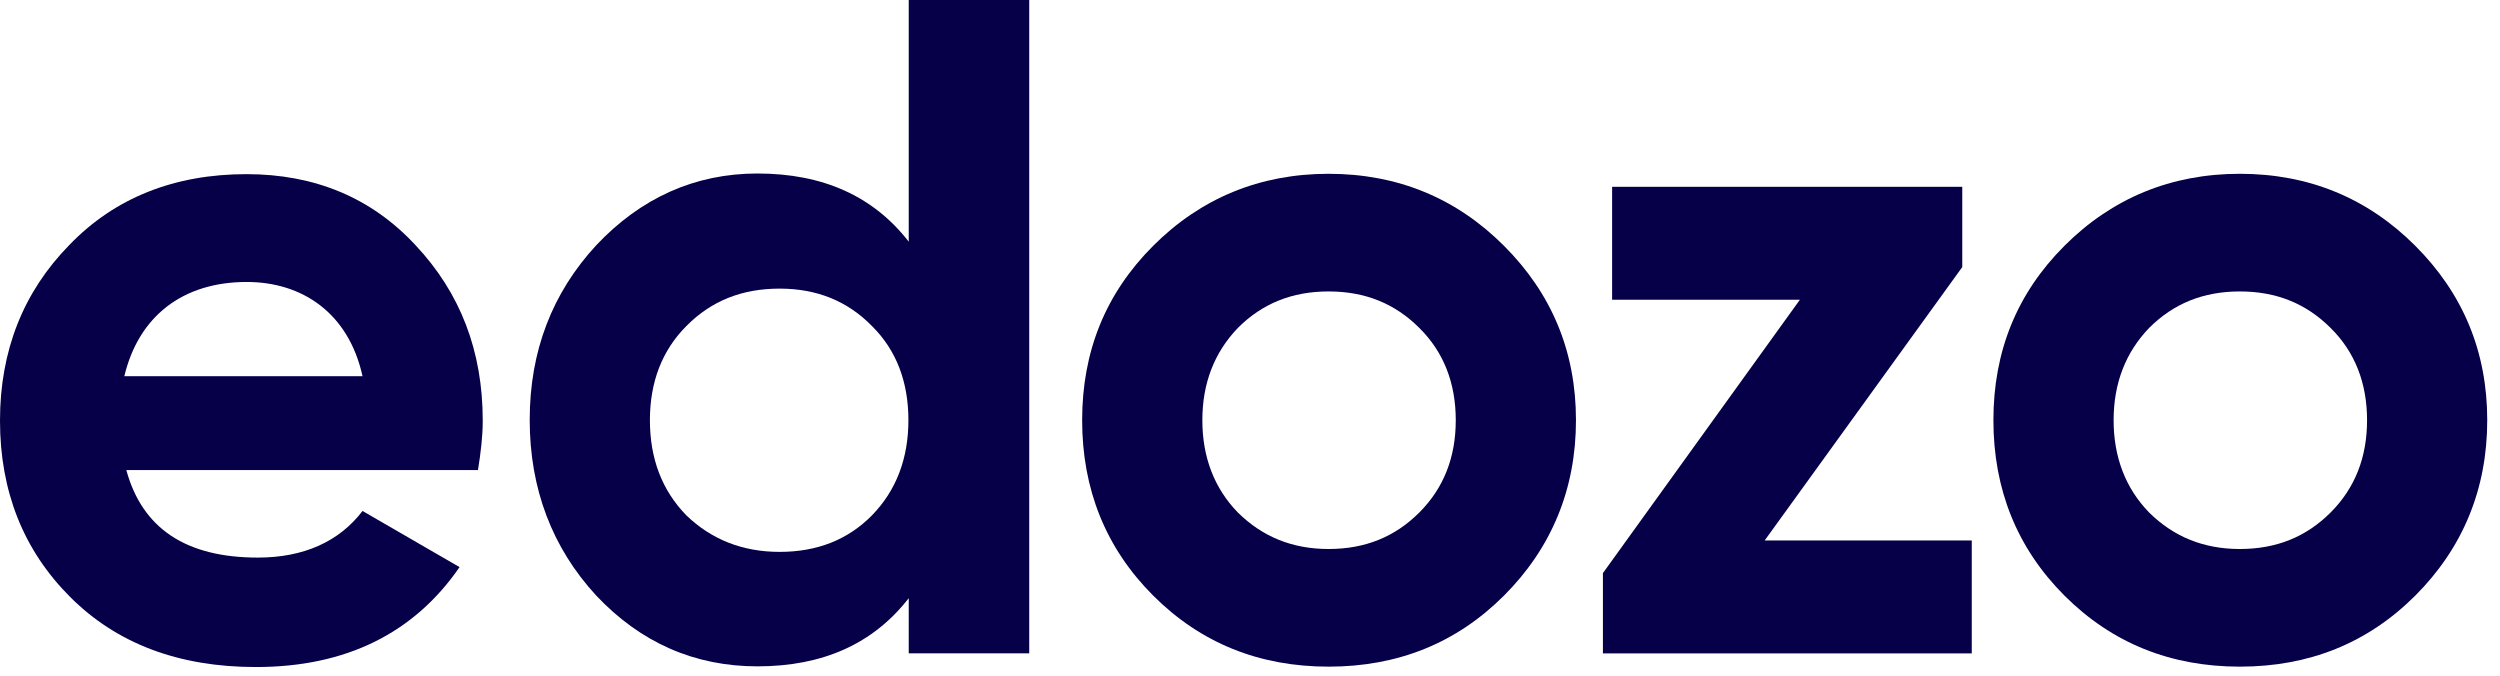 <svg width="85" height="23" viewBox="0 0 85 23" fill="none" xmlns="http://www.w3.org/2000/svg">
<path d="M4.292 15.971C4.831 17.966 6.319 18.958 8.767 18.958C10.32 18.958 11.528 18.419 12.326 17.373L15.625 19.282C14.073 21.536 11.754 22.679 8.702 22.679C6.071 22.679 3.968 21.881 2.383 20.295C0.798 18.71 0 16.704 0 14.3C0 11.917 0.798 9.922 2.351 8.336C3.904 6.719 5.942 5.921 8.379 5.921C10.697 5.921 12.628 6.719 14.127 8.336C15.647 9.954 16.413 11.927 16.413 14.3C16.413 14.839 16.348 15.378 16.251 15.982H4.292V15.971ZM12.326 12.79C11.851 10.633 10.266 9.587 8.39 9.587C6.201 9.587 4.712 10.763 4.227 12.79H12.326Z" fill="#060048"/>
<path d="M30.897 0H34.994V22.214H30.897V20.338C29.689 21.891 27.974 22.656 25.753 22.656C23.628 22.656 21.785 21.858 20.264 20.241C18.776 18.623 18.01 16.617 18.01 14.277C18.01 11.937 18.776 9.964 20.264 8.347C21.785 6.729 23.628 5.899 25.753 5.899C27.974 5.899 29.689 6.664 30.897 8.217V0ZM26.508 18.764C27.78 18.764 28.826 18.354 29.646 17.523C30.476 16.672 30.886 15.582 30.886 14.288C30.886 12.983 30.476 11.905 29.646 11.085C28.815 10.234 27.769 9.813 26.508 9.813C25.235 9.813 24.189 10.223 23.337 11.085C22.507 11.916 22.097 12.994 22.097 14.288C22.097 15.593 22.507 16.672 23.337 17.523C24.189 18.343 25.246 18.764 26.508 18.764Z" fill="#060048"/>
<path d="M45.172 22.666C42.821 22.666 40.826 21.868 39.209 20.251C37.591 18.633 36.793 16.628 36.793 14.288C36.793 11.947 37.591 9.974 39.209 8.357C40.826 6.739 42.832 5.909 45.172 5.909C47.523 5.909 49.518 6.739 51.135 8.357C52.753 9.974 53.583 11.947 53.583 14.288C53.583 16.628 52.753 18.633 51.135 20.251C49.518 21.868 47.523 22.666 45.172 22.666ZM45.172 18.666C46.412 18.666 47.426 18.256 48.256 17.426C49.086 16.595 49.496 15.549 49.496 14.288C49.496 13.026 49.086 11.969 48.256 11.149C47.426 10.319 46.412 9.909 45.172 9.909C43.932 9.909 42.918 10.319 42.088 11.149C41.29 11.98 40.88 13.026 40.88 14.288C40.88 15.549 41.29 16.606 42.088 17.426C42.918 18.245 43.932 18.666 45.172 18.666Z" fill="#060048"/>
<path d="M59.999 18.375H67.04V22.215H54.499V19.486L61.196 10.191H54.812V6.352H66.717V9.08L59.999 18.375Z" fill="#060048"/>
<path d="M76.155 22.666C73.804 22.666 71.809 21.868 70.192 20.251C68.574 18.633 67.776 16.628 67.776 14.288C67.776 11.947 68.574 9.974 70.192 8.357C71.809 6.739 73.815 5.909 76.155 5.909C78.506 5.909 80.501 6.739 82.119 8.357C83.736 9.974 84.566 11.947 84.566 14.288C84.566 16.628 83.736 18.633 82.119 20.251C80.501 21.868 78.506 22.666 76.155 22.666ZM76.155 18.666C77.395 18.666 78.409 18.256 79.239 17.426C80.07 16.595 80.48 15.549 80.48 14.288C80.48 13.026 80.07 11.969 79.239 11.149C78.409 10.319 77.395 9.909 76.155 9.909C74.915 9.909 73.901 10.319 73.071 11.149C72.273 11.98 71.863 13.026 71.863 14.288C71.863 15.549 72.273 16.606 73.071 17.426C73.901 18.245 74.915 18.666 76.155 18.666Z" fill="#060048"/>
</svg>

